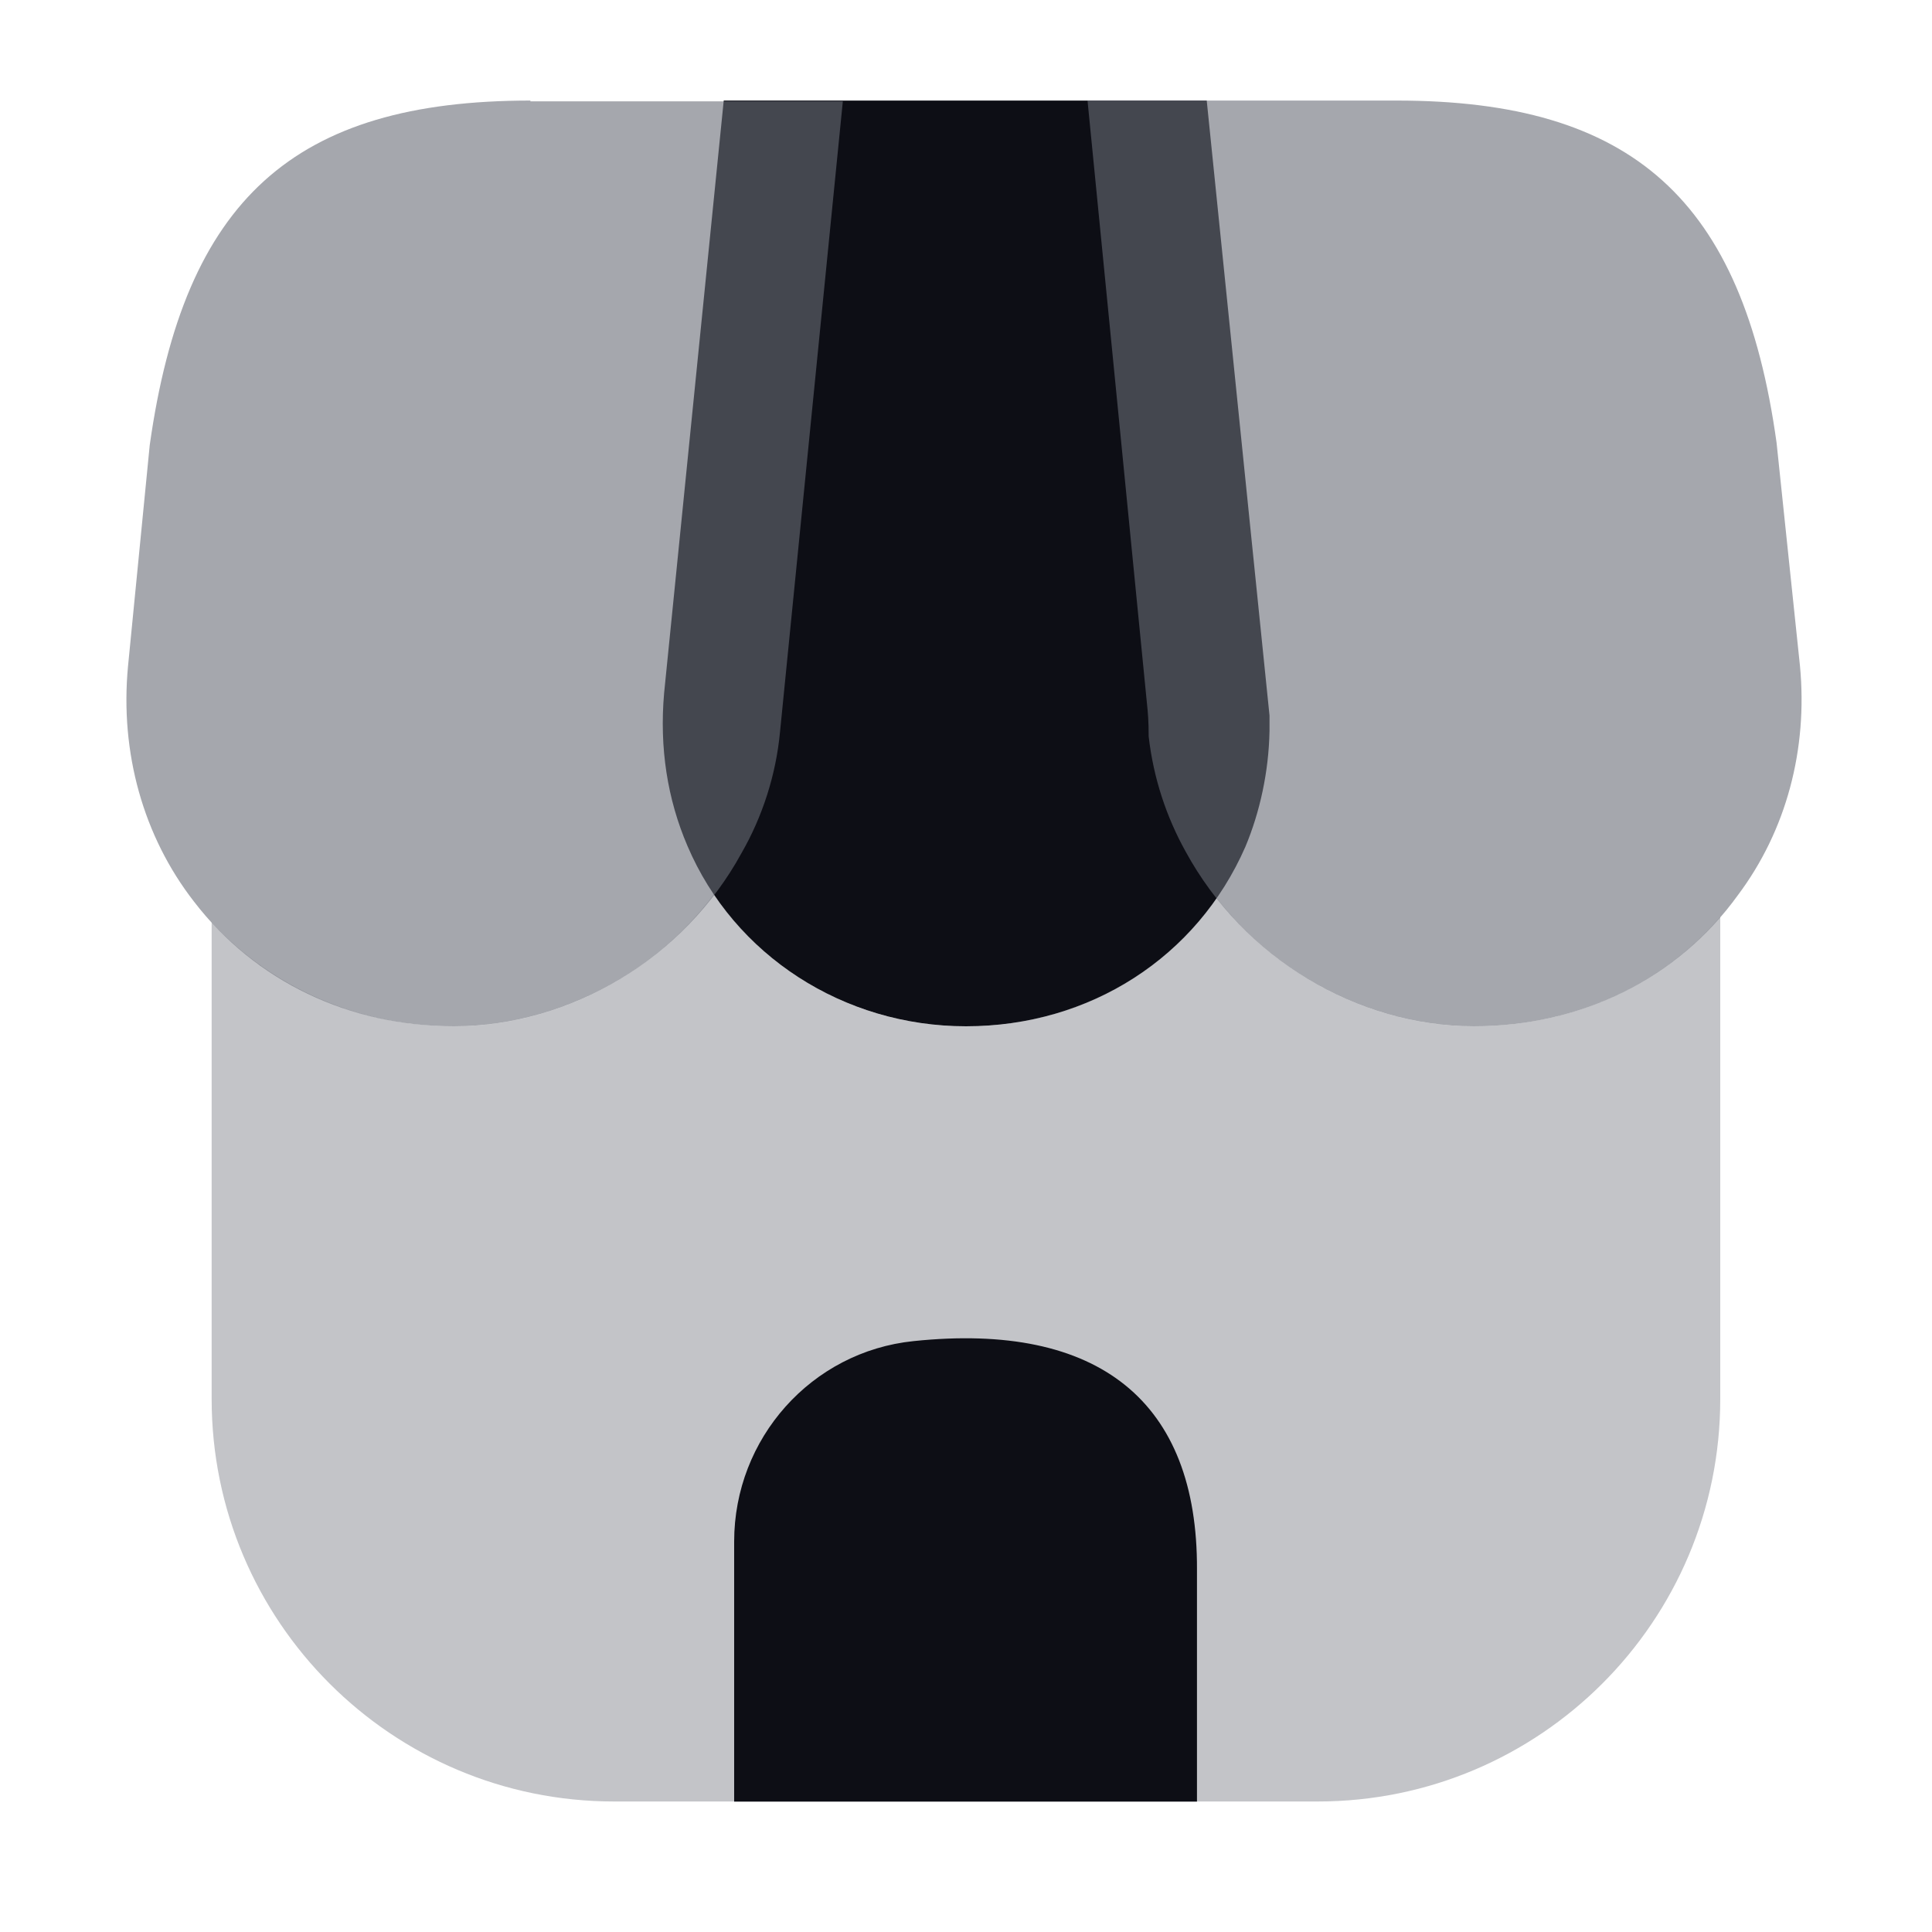 <svg width="20" height="20" viewBox="0 0 20 20" fill="none" xmlns="http://www.w3.org/2000/svg">
<path opacity="0.4" d="M17.808 9.491V14.483C17.808 16.783 15.941 18.649 13.641 18.649H6.358C4.058 18.649 2.191 16.783 2.191 14.483V9.549C2.825 10.233 3.725 10.624 4.7 10.624C5.75 10.624 6.758 10.1 7.391 9.258C7.958 10.1 8.925 10.624 10 10.624C11.066 10.624 12.016 10.124 12.591 9.291C13.233 10.116 14.225 10.624 15.258 10.624C16.266 10.624 17.183 10.216 17.808 9.491Z" fill="#6A6C77"/>
<path d="M12.492 1.041H7.492L6.875 7.174C6.825 7.741 6.909 8.274 7.117 8.758C7.6 9.891 8.734 10.624 10 10.624C11.284 10.624 12.392 9.908 12.892 8.766C13.042 8.408 13.134 7.991 13.142 7.566V7.408L12.492 1.041Z" fill="#0D0E15"/>
<path opacity="0.6" d="M18.633 6.891L18.391 4.583C18.041 2.066 16.899 1.041 14.458 1.041H11.258L11.874 7.291C11.883 7.374 11.891 7.466 11.891 7.624C11.941 8.058 12.075 8.458 12.274 8.816C12.874 9.916 14.041 10.624 15.258 10.624C16.366 10.624 17.366 10.133 17.991 9.266C18.491 8.599 18.716 7.758 18.633 6.891Z" fill="#6A6C77"/>
<path opacity="0.6" d="M5.491 1.041C3.041 1.041 1.908 2.066 1.55 4.608L1.325 6.899C1.241 7.791 1.483 8.658 2.008 9.333C2.641 10.158 3.616 10.624 4.7 10.624C5.916 10.624 7.083 9.916 7.675 8.833C7.891 8.458 8.033 8.024 8.075 7.574L8.725 1.049H5.491V1.041Z" fill="#6A6C77"/>
<path d="M9.458 13.883C8.4 13.991 7.6 14.891 7.6 15.958V18.65H12.391V16.25C12.4 14.508 11.375 13.683 9.458 13.883Z" fill="#0D0E15"/>
</svg>
